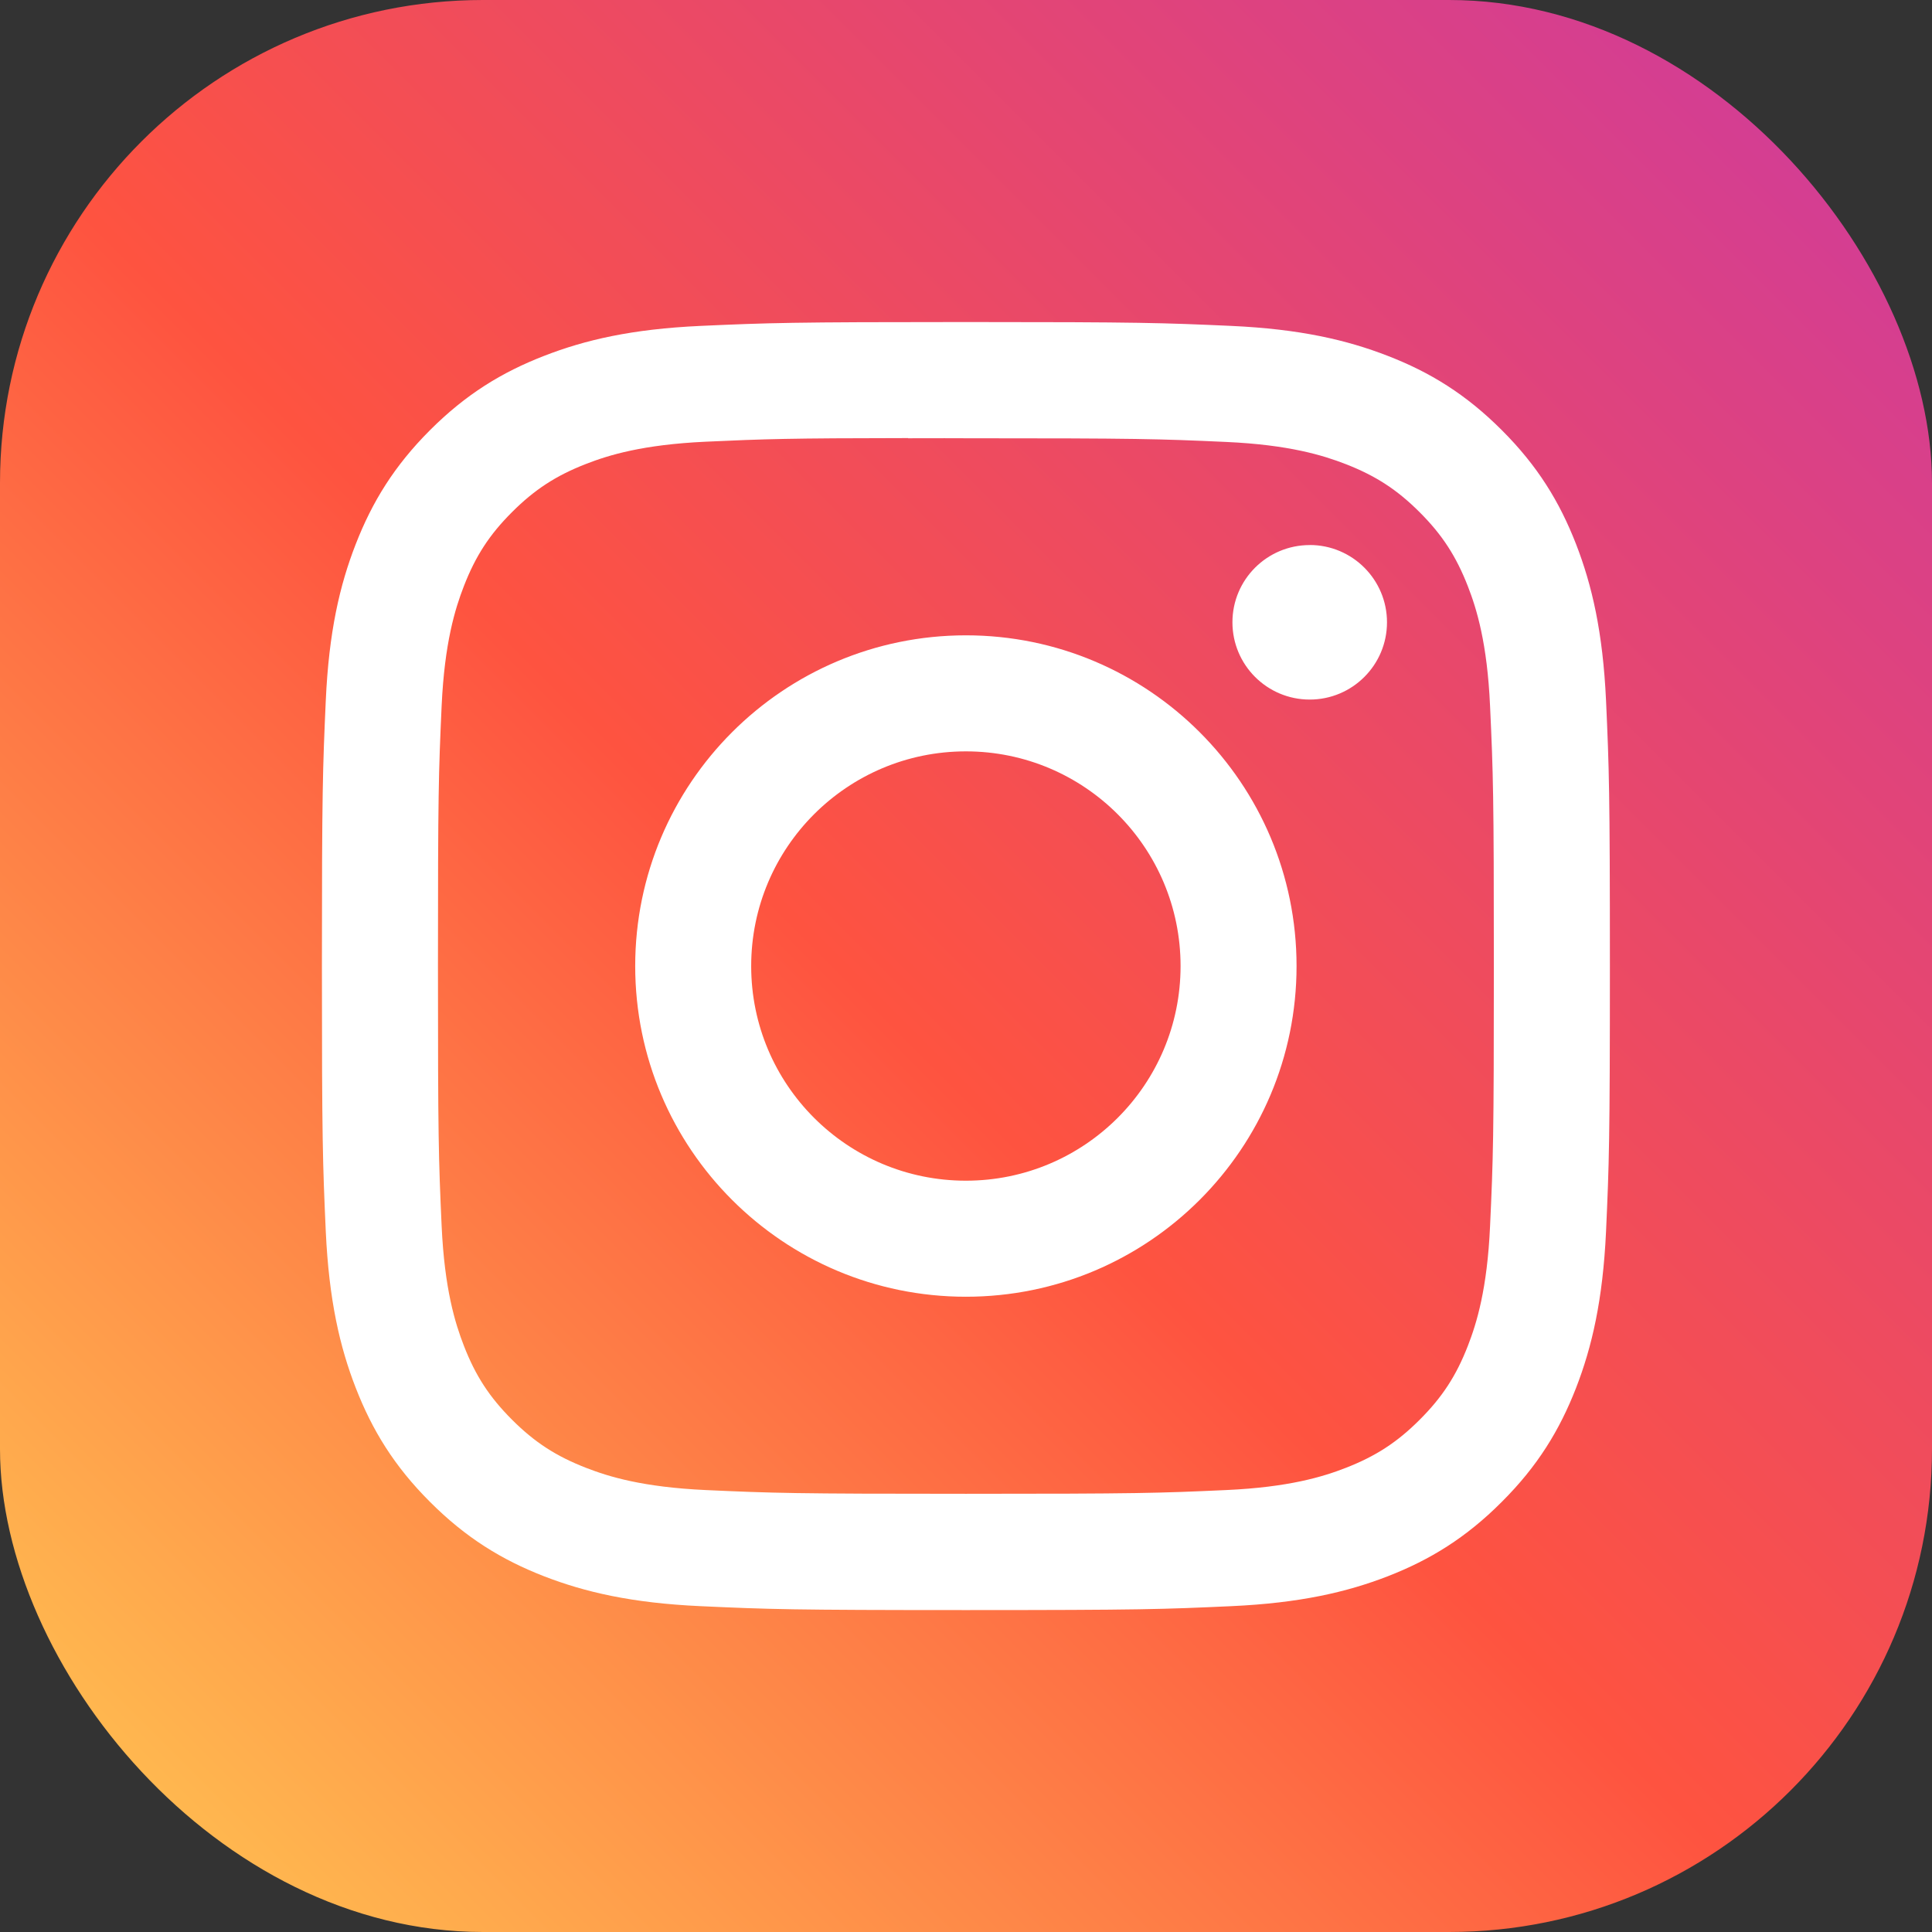 <svg width="32" height="32" viewBox="0 0 32 32" fill="none" xmlns="http://www.w3.org/2000/svg">
<rect x="0" y="0" width="32" height="32" fill="#333333" stroke="none"/>
<rect width="32" height="32" rx="8" fill="url(#paint0_linear_17_3124)"/>
<path fill-rule="evenodd" clip-rule="evenodd" d="M16 5.334C13.103 5.334 12.739 5.347 11.601 5.398C10.466 5.45 9.691 5.63 9.013 5.894C8.311 6.166 7.716 6.531 7.123 7.124C6.53 7.717 6.165 8.312 5.892 9.013C5.627 9.692 5.447 10.467 5.396 11.602C5.345 12.74 5.332 13.104 5.332 16.001C5.332 18.898 5.345 19.26 5.396 20.398C5.449 21.534 5.628 22.309 5.892 22.987C6.165 23.688 6.529 24.284 7.122 24.876C7.715 25.47 8.31 25.835 9.011 26.108C9.69 26.371 10.465 26.551 11.601 26.603C12.738 26.655 13.102 26.668 15.998 26.668C18.895 26.668 19.258 26.655 20.396 26.603C21.531 26.551 22.307 26.371 22.986 26.108C23.687 25.835 24.282 25.47 24.874 24.876C25.468 24.284 25.832 23.688 26.105 22.987C26.368 22.309 26.548 21.533 26.601 20.398C26.652 19.26 26.665 18.898 26.665 16.001C26.665 13.104 26.652 12.74 26.601 11.602C26.548 10.467 26.368 9.692 26.105 9.014C25.832 8.312 25.468 7.717 24.874 7.124C24.281 6.531 23.688 6.166 22.985 5.894C22.305 5.63 21.53 5.45 20.394 5.398C19.256 5.347 18.894 5.334 15.996 5.334H16ZM15.041 7.259C15.227 7.258 15.427 7.258 15.643 7.258L15.998 7.259C18.846 7.259 19.184 7.269 20.309 7.32C21.349 7.367 21.913 7.541 22.289 7.687C22.787 7.881 23.142 8.112 23.515 8.485C23.888 8.858 24.119 9.214 24.313 9.712C24.459 10.087 24.633 10.652 24.68 11.692C24.732 12.816 24.743 13.154 24.743 16.001C24.743 18.847 24.732 19.185 24.68 20.31C24.633 21.35 24.459 21.914 24.313 22.29C24.12 22.787 23.888 23.142 23.515 23.515C23.142 23.888 22.787 24.119 22.289 24.313C21.914 24.459 21.349 24.633 20.309 24.68C19.184 24.731 18.846 24.742 15.998 24.742C13.15 24.742 12.813 24.731 11.688 24.68C10.648 24.632 10.084 24.459 9.707 24.312C9.21 24.119 8.854 23.888 8.481 23.515C8.107 23.141 7.876 22.787 7.683 22.289C7.537 21.913 7.363 21.349 7.315 20.309C7.264 19.184 7.254 18.846 7.254 15.998C7.254 13.149 7.264 12.813 7.315 11.689C7.363 10.649 7.537 10.085 7.683 9.709C7.876 9.211 8.107 8.855 8.481 8.482C8.854 8.109 9.21 7.877 9.707 7.684C10.084 7.537 10.648 7.364 11.688 7.316C12.672 7.271 13.053 7.258 15.041 7.256V7.259ZM20.413 10.307C20.413 9.6 20.986 9.028 21.693 9.028V9.027C22.4 9.027 22.973 9.601 22.973 10.307C22.973 11.014 22.4 11.587 21.693 11.587C20.986 11.587 20.413 11.014 20.413 10.307ZM15.998 10.523C12.973 10.524 10.521 12.976 10.521 16.001C10.521 19.026 12.973 21.478 15.998 21.478C19.023 21.478 21.475 19.026 21.475 16.001C21.475 12.976 19.023 10.523 15.998 10.523ZM19.554 16.001C19.554 14.037 17.962 12.445 15.998 12.445C14.034 12.445 12.442 14.037 12.442 16.001C12.442 17.965 14.034 19.556 15.998 19.556C17.962 19.556 19.554 17.965 19.554 16.001Z" fill="white"/>
<defs>
<linearGradient id="paint0_linear_17_3124" x1="32" y1="0" x2="0" y2="32" gradientUnits="userSpaceOnUse">
<stop stop-color="#CD3AA0"/>
<stop offset="0.533" stop-color="#FE5340"/>
<stop offset="1" stop-color="#FFCB52"/>
</linearGradient>
</defs>
</svg>
